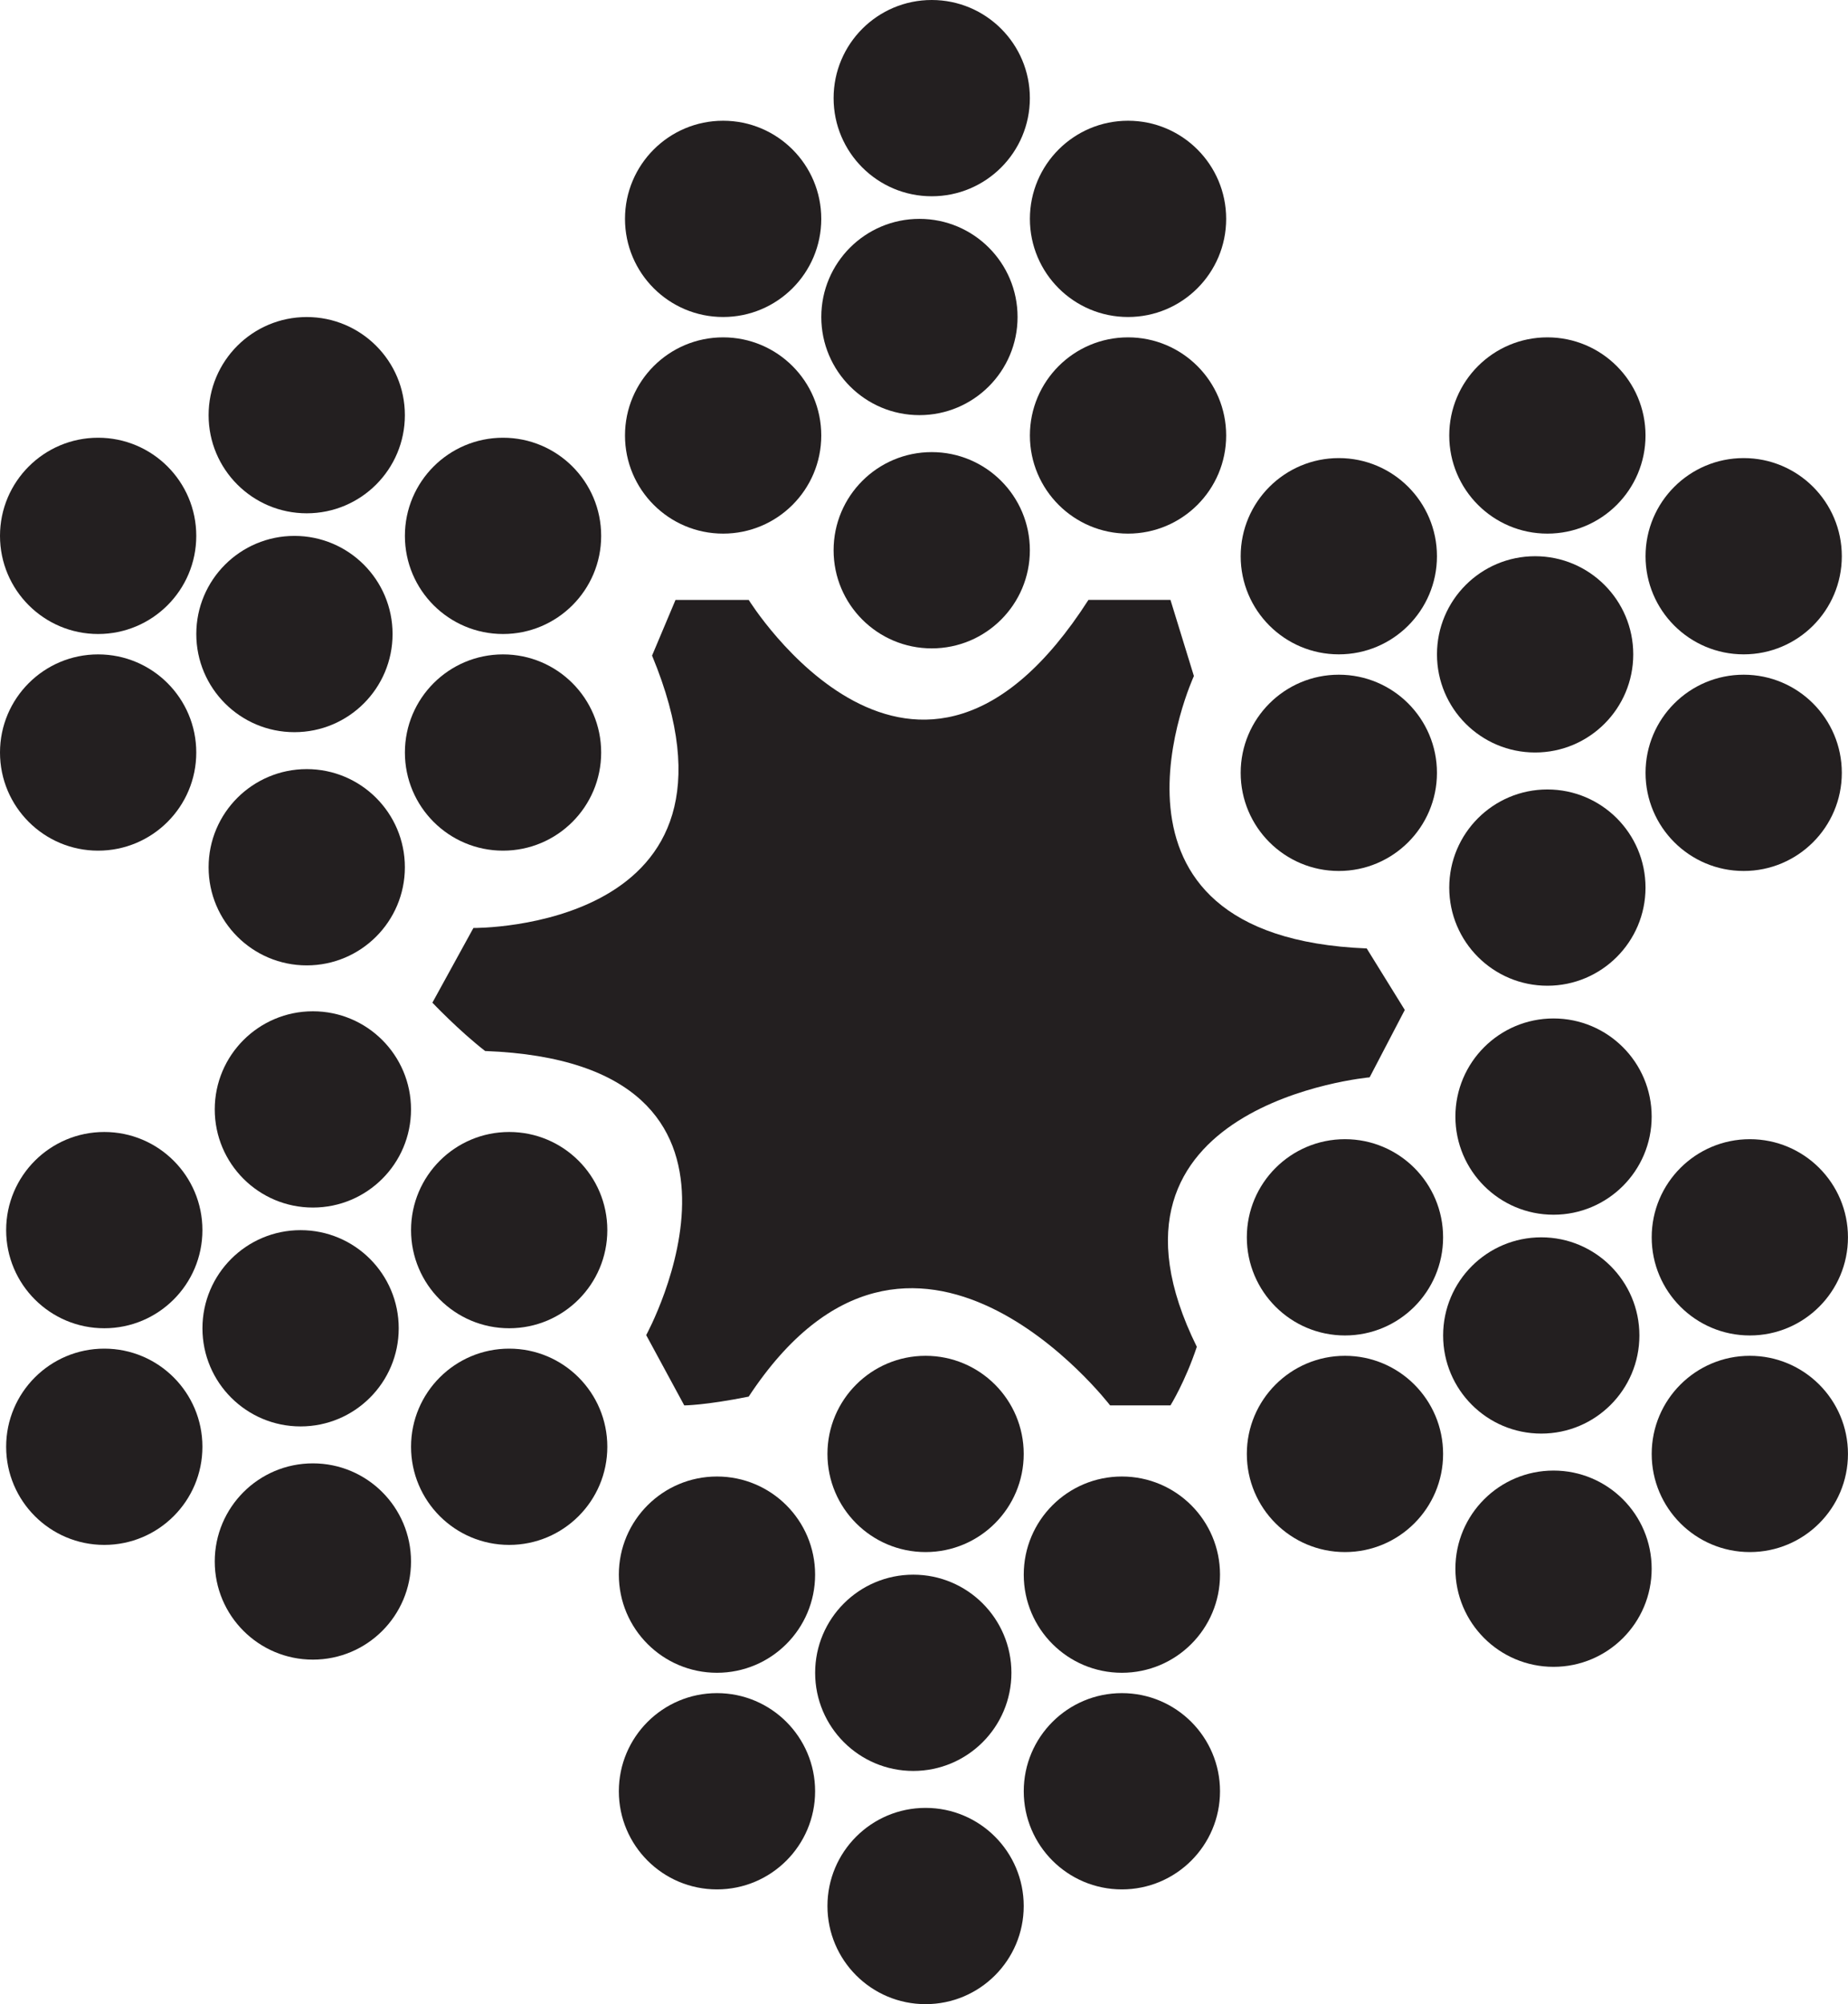 <?xml version="1.0" encoding="iso-8859-1"?>
<!-- Generator: Adobe Illustrator 28.1.0, SVG Export Plug-In . SVG Version: 6.00 Build 0)  -->
<svg version="1.1" id="image" xmlns="http://www.w3.org/2000/svg" xmlns:xlink="http://www.w3.org/1999/xlink" x="0px" y="0px"
	 width="52.578px" height="57.021px" viewBox="0 0 52.578 57.021" enable-background="new 0 0 52.578 57.021"
	 xml:space="preserve">
<g>
	<circle fill="#231F20" cx="26.159" cy="9.019" r="2.792"/>
	<circle fill="#231F20" cx="26.509" cy="2.792" r="2.792"/>
	<circle fill="#231F20" cx="26.509" cy="15.655" r="2.792"/>
	<circle fill="#231F20" cx="32.094" cy="12.39" r="2.792"/>
	<circle fill="#231F20" cx="32.094" cy="6.227" r="2.792"/>
	<circle fill="#231F20" cx="20.574" cy="6.227" r="2.792"/>
	<circle fill="#231F20" cx="20.574" cy="12.39" r="2.792"/>
</g>
<g>
	<circle fill="#231F20" cx="43.676" cy="18.617" r="2.792"/>
	<circle fill="#231F20" cx="44.025" cy="12.39" r="2.792"/>
	<circle fill="#231F20" cx="44.025" cy="25.253" r="2.792"/>
	<circle fill="#231F20" cx="49.61" cy="21.988" r="2.792"/>
	<circle fill="#231F20" cx="49.61" cy="15.825" r="2.792"/>
	<circle fill="#231F20" cx="38.091" cy="15.825" r="2.792"/>
	<circle fill="#231F20" cx="38.091" cy="21.988" r="2.792"/>
</g>
<g>
	<circle fill="#231F20" cx="43.851" cy="37.995" r="2.792"/>
	<circle fill="#231F20" cx="44.2" cy="31.768" r="2.792"/>
	<circle fill="#231F20" cx="44.2" cy="44.631" r="2.792"/>
	<circle fill="#231F20" cx="49.785" cy="41.366" r="2.792"/>
	<circle fill="#231F20" cx="49.785" cy="35.203" r="2.792"/>
	<circle fill="#231F20" cx="38.266" cy="35.203" r="2.792"/>
	<circle fill="#231F20" cx="38.266" cy="41.366" r="2.792"/>
</g>
<g>
	<circle fill="#231F20" cx="25.984" cy="47.593" r="2.792"/>
	<circle fill="#231F20" cx="26.334" cy="41.366" r="2.792"/>
	<circle fill="#231F20" cx="26.334" cy="54.228" r="2.792"/>
	<circle fill="#231F20" cx="31.919" cy="50.963" r="2.792"/>
	<circle fill="#231F20" cx="31.919" cy="44.8" r="2.792"/>
	<circle fill="#231F20" cx="20.399" cy="44.8" r="2.792"/>
	<circle fill="#231F20" cx="20.399" cy="50.963" r="2.792"/>
</g>
<g>
	<circle fill="#231F20" cx="8.552" cy="37.791" r="2.792"/>
	<circle fill="#231F20" cx="8.902" cy="31.564" r="2.792"/>
	<circle fill="#231F20" cx="8.902" cy="44.426" r="2.792"/>
	<circle fill="#231F20" cx="14.487" cy="41.162" r="2.792"/>
	<circle fill="#231F20" cx="14.487" cy="34.998" r="2.792"/>
	<circle fill="#231F20" cx="2.967" cy="34.998" r="2.792"/>
	<circle fill="#231F20" cx="2.967" cy="41.162" r="2.792"/>
</g>
<g>
	<circle fill="#231F20" cx="8.377" cy="18.039" r="2.792"/>
	<circle fill="#231F20" cx="8.727" cy="11.812" r="2.792"/>
	<circle fill="#231F20" cx="8.727" cy="24.674" r="2.792"/>
	<circle fill="#231F20" cx="14.312" cy="21.41" r="2.792"/>
	<circle fill="#231F20" cx="14.312" cy="15.246" r="2.792"/>
	<circle fill="#231F20" cx="2.792" cy="15.246" r="2.792"/>
	<circle fill="#231F20" cx="2.792" cy="21.41" r="2.792"/>
</g>
<path fill="#231F20" d="M21.301,17.067c0,0,4.75,7.667,9.667,0c1.833,0,2.333,0,2.333,0l0.667,2.167
	c0,0-3.417,7.417,4.917,7.75c1.083,1.75,1.083,1.75,1.083,1.75l-1,1.917c0,0-8.333,0.75-4.917,7.667
	c-0.333,1-0.75,1.667-0.75,1.667h-1.717c0,0-5.617-7.333-10.283-0.25c-1.25,0.25-1.833,0.25-1.833,0.25l-1.083-2
	c0,0,4.25-7.75-4.583-8.083c-0.75-0.583-1.5-1.375-1.5-1.375l1.167-2.125c0,0,8.333,0.083,5.083-7.75
	c0.667-1.583,0.667-1.583,0.667-1.583H21.301z"/>
</svg>
